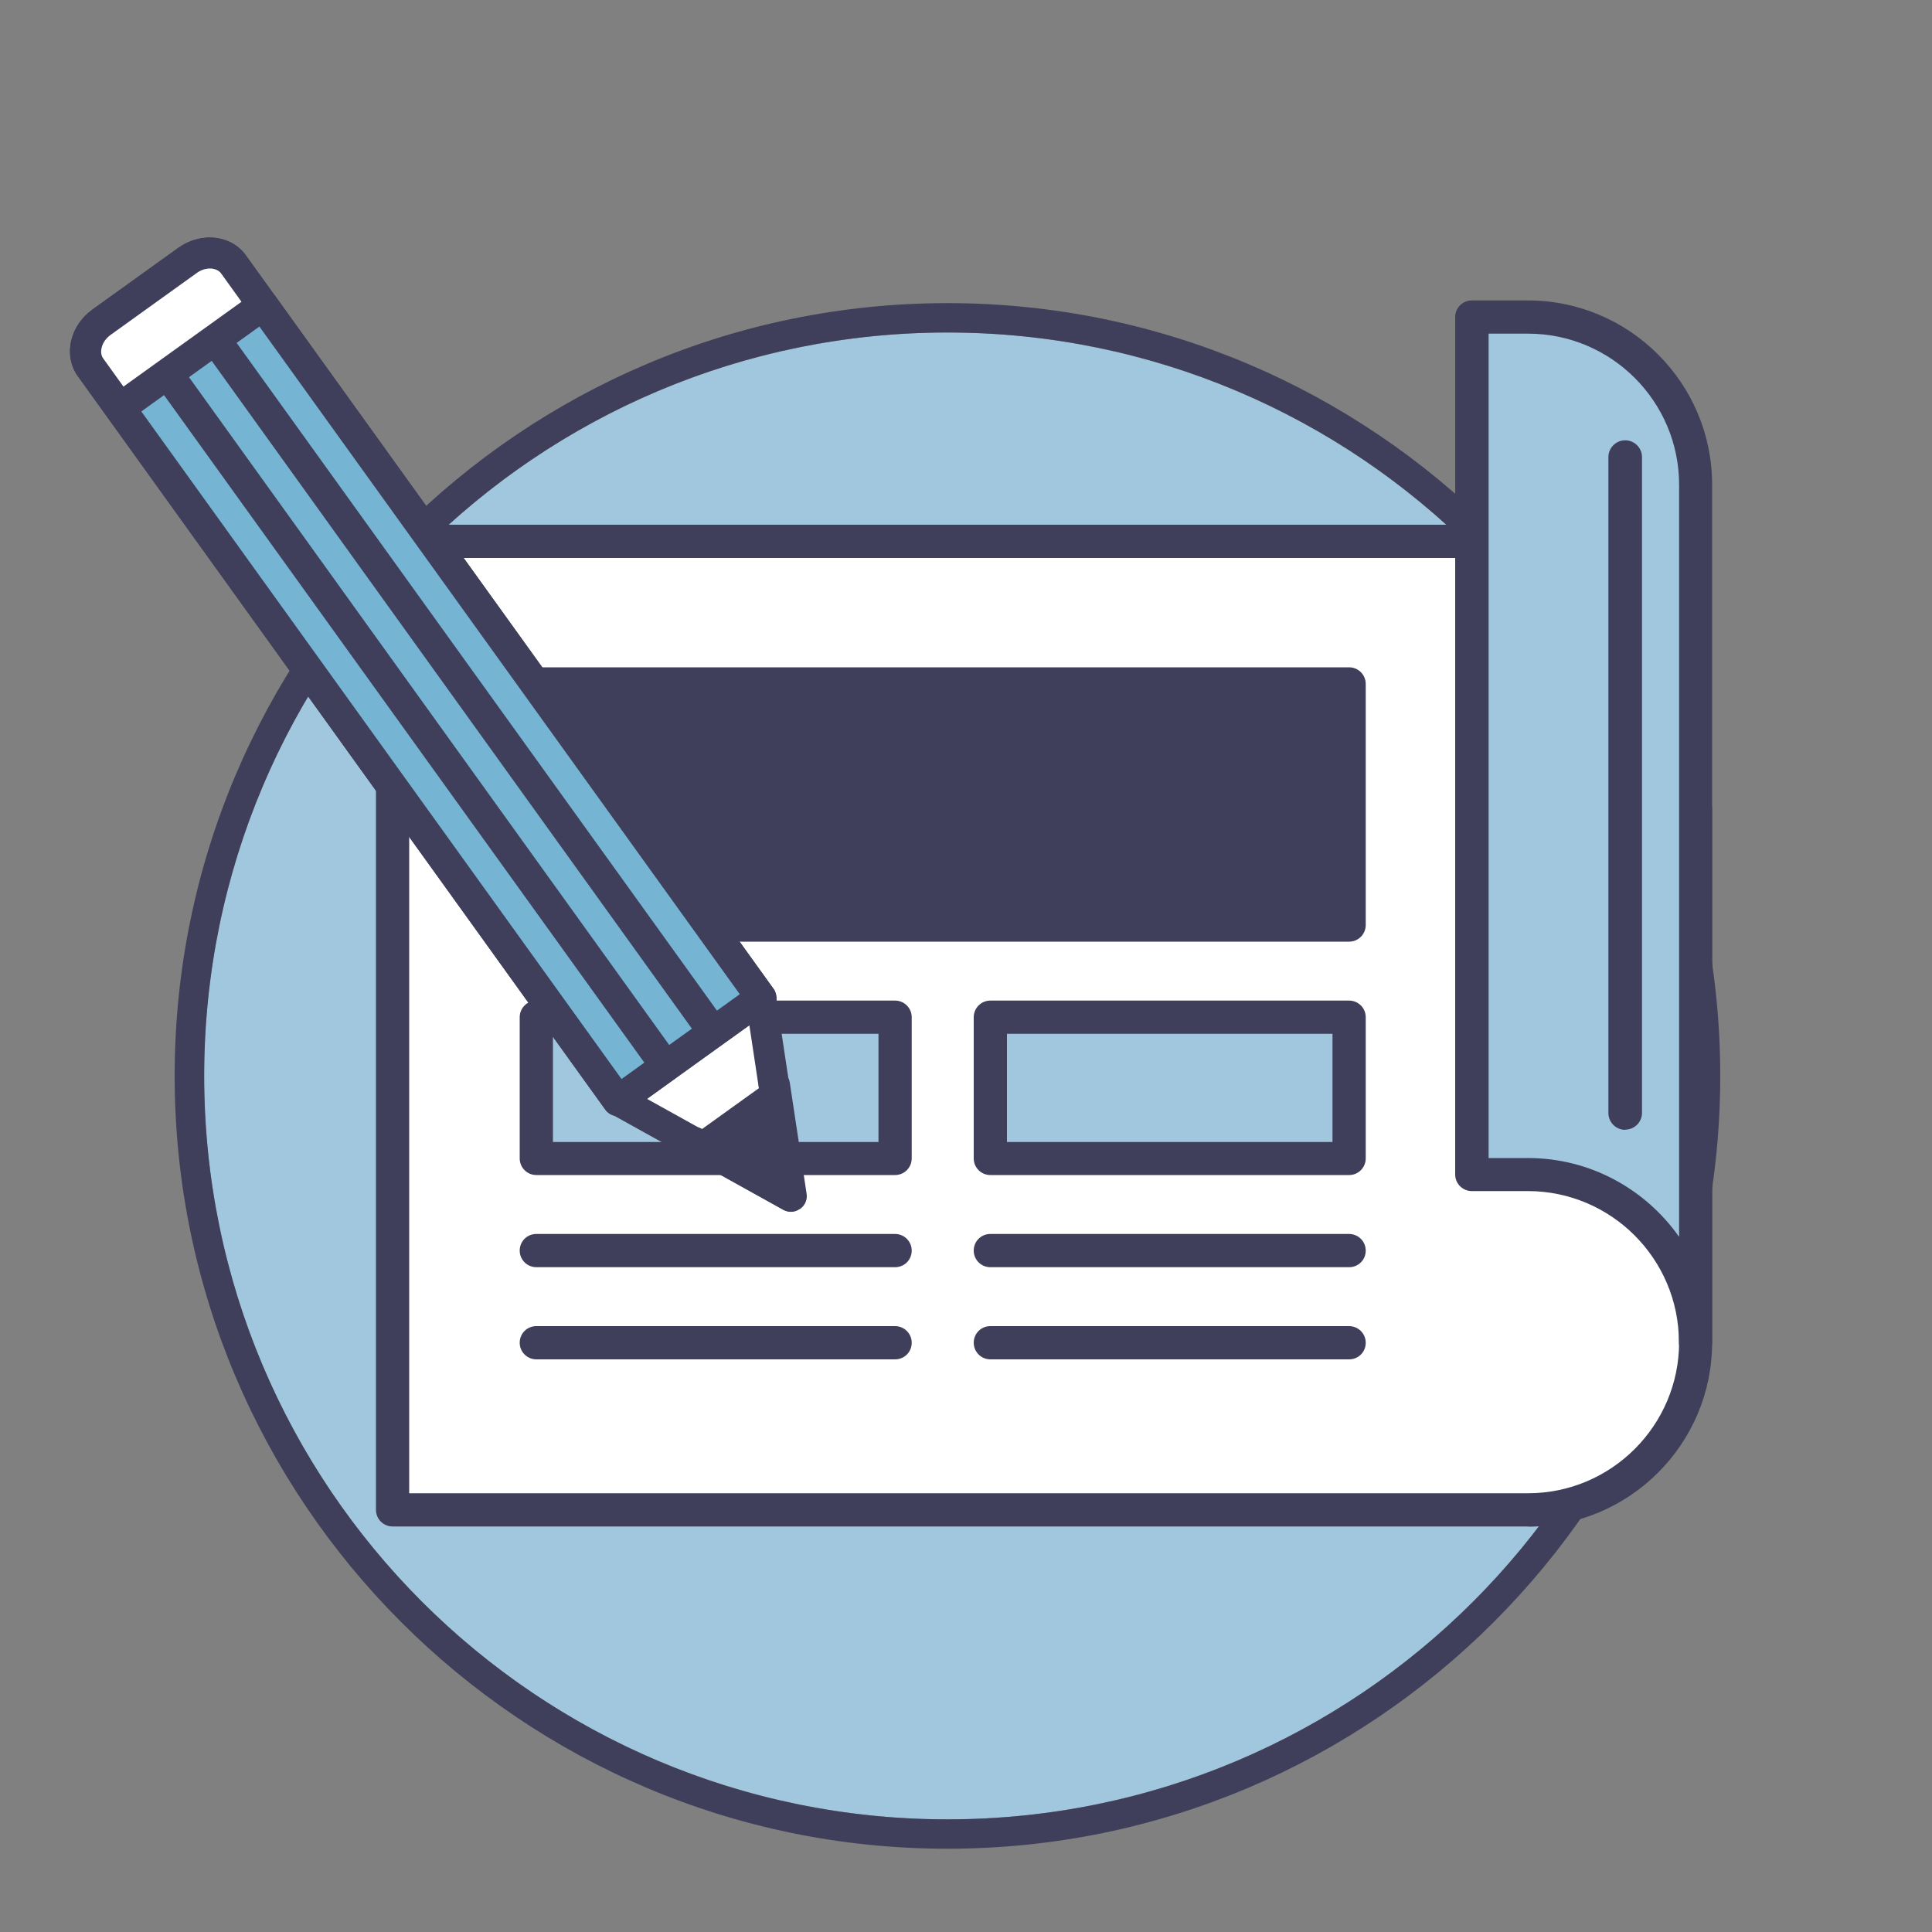 <?xml version="1.0" encoding="UTF-8"?>
<svg id="Layer_1" xmlns="http://www.w3.org/2000/svg" version="1.1" viewBox="0 0 1000 1000">
  <rect x="0" y="0" width="1000" height="1000" fill="#808080" stroke="none"/>
  <!-- Generator: Adobe Illustrator 29.2.1, SVG Export Plug-In . SVG Version: 2.1.0 Build 116)  -->
  <defs>
    <style>
      .st0 {
        fill: #a0c7de;
      }

      .st1 {
        fill: #75b4d3;
      }

      .st2 {
        fill: #3f3f5b;
      }

      .st3 {
        fill: #fff;
      }

      .st4 {
        fill: #ea9854;
      }
    </style>
  </defs>
  <g>
    <circle class="st0" cx="490.4" cy="556.9" r="384.8"/>
    <path class="st2" d="M490.4,172.1c212.5,0,384.8,172.3,384.8,384.8s-172.3,384.8-384.8,384.8S105.7,769.4,105.7,556.9,277.9,172.1,490.4,172.1M490.4,156.9c-220.6,0-400,179.4-400,400s179.4,400,400,400,400-179.4,400-400-179.4-400-400-400h0Z"/>
  </g>
  <g>
    <g>
      <g>
        <path class="st3" d="M804.2,280.2H203.2v501.3h587.7c47.7,0,86.8-39.1,86.8-86.8v-275.7l-73.4-138.9Z"/>
        <path class="st2" d="M790.9,790.1H203.2c-4.7,0-8.6-3.8-8.6-8.6v-501.3c0-4.7,3.8-8.6,8.6-8.6h601c3.2,0,6.1,1.8,7.6,4.6l73.4,138.9c.7,1.2,1,2.6,1,4v275.7c0,52.6-42.8,95.4-95.4,95.4ZM211.8,772.9h579.1c43.1,0,78.2-35.1,78.2-78.2v-273.5l-70-132.4H211.8v484.1Z"/>
      </g>
      <g>
        <path class="st0" d="M790.9,164.1h-29v443.9h29c47.7,0,86.8,39,86.8,86.8V250.9c0-47.7-39-86.8-86.8-86.8Z"/>
        <path class="st2" d="M877.6,703.3c-4.7,0-8.6-3.8-8.6-8.6,0-43.1-35.1-78.2-78.2-78.2h-29c-4.7,0-8.6-3.8-8.6-8.6V164.1c0-4.7,3.8-8.6,8.6-8.6h29c52.6,0,95.4,42.8,95.4,95.4v443.9c0,4.7-3.8,8.6-8.6,8.6ZM770.5,599.4h20.4c32.3,0,60.9,16.2,78.2,40.8V250.9c0-43.1-35.1-78.2-78.2-78.2h-20.4v426.7Z"/>
      </g>
      <g>
        <rect class="st2" x="277.6" y="354.1" width="420.7" height="124.8"/>
        <path class="st2" d="M698.3,487.4h-420.7c-4.7,0-8.6-3.8-8.6-8.6v-124.8c0-4.7,3.8-8.6,8.6-8.6h420.7c4.7,0,8.6,3.8,8.6,8.6v124.8c0,4.7-3.8,8.6-8.6,8.6ZM286.2,470.2h403.5v-107.6h-403.5v107.6Z"/>
      </g>
      <g>
        <rect class="st0" x="277.6" y="526.5" width="185.7" height="73.1"/>
        <path class="st2" d="M463.3,608.2h-185.7c-4.7,0-8.6-3.8-8.6-8.6v-73.1c0-4.7,3.8-8.6,8.6-8.6h185.7c4.7,0,8.6,3.8,8.6,8.6v73.1c0,4.7-3.8,8.6-8.6,8.6ZM286.2,591.1h168.5v-56h-168.5v56Z"/>
      </g>
      <path class="st2" d="M463.3,655.9h-185.7c-4.7,0-8.6-3.8-8.6-8.6s3.8-8.6,8.6-8.6h185.7c4.7,0,8.6,3.8,8.6,8.6s-3.8,8.6-8.6,8.6Z"/>
      <path class="st2" d="M463.3,703.6h-185.7c-4.7,0-8.6-3.8-8.6-8.6s3.8-8.6,8.6-8.6h185.7c4.7,0,8.6,3.8,8.6,8.6s-3.8,8.6-8.6,8.6Z"/>
      <g>
        <rect class="st0" x="512.7" y="526.5" width="185.7" height="73.1"/>
        <path class="st2" d="M698.3,608.2h-185.7c-4.7,0-8.6-3.8-8.6-8.6v-73.1c0-4.7,3.8-8.6,8.6-8.6h185.7c4.7,0,8.6,3.8,8.6,8.6v73.1c0,4.7-3.8,8.6-8.6,8.6ZM521.2,591.1h168.5v-56h-168.5v56Z"/>
      </g>
      <path class="st2" d="M698.3,655.9h-185.7c-4.7,0-8.6-3.8-8.6-8.6s3.8-8.6,8.6-8.6h185.7c4.7,0,8.6,3.8,8.6,8.6s-3.8,8.6-8.6,8.6Z"/>
      <path class="st2" d="M698.3,703.6h-185.7c-4.7,0-8.6-3.8-8.6-8.6s3.8-8.6,8.6-8.6h185.7c4.7,0,8.6,3.8,8.6,8.6s-3.8,8.6-8.6,8.6Z"/>
      <path class="st2" d="M841.2,584.8c-4.8,0-8.7-3.9-8.7-8.7V236.6c0-4.8,3.9-8.7,8.7-8.7s8.7,3.9,8.7,8.7v339.4c0,4.8-3.9,8.7-8.7,8.7Z"/>
    </g>
    <g>
      <g>
        <polyline class="st3" points="319.9 569.7 409.3 619.2 393.8 516.5"/>
        <path class="st2" d="M413.9,625.7s0,0-.1,0c-2.5,1.7-5.7,1.9-8.4.4l-89.3-49.6c-3.8-2.1-5.2-7-3.1-10.8,2.1-3.8,7-5.2,10.8-3.1l75.2,41.8-13.1-86.8c-.7-4.3,2.3-8.4,6.7-9,4.3-.7,8.4,2.3,9,6.7l15.5,102.7c.4,2.9-.8,5.9-3.2,7.6Z"/>
      </g>
      <g>
        <polyline class="st2" points="359.2 591.5 409.3 619.2 400.6 561.7"/>
        <path class="st2" d="M414,625.8s0,0-.1,0c-2.5,1.8-5.8,1.9-8.5.4l-50-27.8c-3.9-2.2-5.3-7.1-3.1-11,2.2-3.9,7.1-5.3,11-3.1l35.7,19.8-6.2-41.3c-.7-4.4,2.4-8.5,6.8-9.2,4.4-.7,8.5,2.4,9.2,6.8l8.7,57.5c.5,3-.8,6-3.3,7.8Z"/>
      </g>
      <g>
        <path class="st4" d="M52.6,166.8c-8.2,5.9-10.7,16.3-5.7,23.3l273,379.6,74-53.2L120.9,136.9c-5-7-15.7-7.9-23.9-2l-44.4,31.9Z"/>
        <path class="st2" d="M398.6,523l-74,53.2c-3.6,2.6-8.7,1.8-11.3-1.8L40.3,194.8c-3.8-5.2-5-12.1-3.4-18.7,1.5-6.3,5.4-11.9,10.9-15.9l44.4-31.9c5.5-4,12.1-5.8,18.5-5.3,6.8.6,12.9,3.9,16.6,9.2l273,379.6c1.2,1.7,1.8,3.9,1.4,6-.3,2.1-1.5,4-3.3,5.3ZM321.8,558.4l60.9-43.8L114.3,141.6c-1.4-1.9-3.7-2.4-4.9-2.5-2.6-.2-5.4.6-7.7,2.3l-44.4,31.9c-2.4,1.7-4.1,4.1-4.7,6.6-.3,1.2-.6,3.5.8,5.4l268.3,373Z"/>
      </g>
      <g>
        <path class="st1" d="M52.6,166.8c-8.2,5.9-10.7,16.3-5.7,23.3l273,379.6,74-53.2L120.9,136.9c-5-7-15.7-7.9-23.9-2l-44.4,31.9Z"/>
        <path class="st2" d="M398.5,522.9l-74,53.2c-3.6,2.6-8.5,1.7-11.1-1.8L40.4,194.7c-3.8-5.2-5-12-3.4-18.6,1.5-6.2,5.4-11.8,10.9-15.8l44.4-31.9c5.5-3.9,12-5.8,18.4-5.3,6.8.6,12.8,3.9,16.5,9.1l273,379.6c1.2,1.7,1.7,3.8,1.4,5.9-.3,2.1-1.5,3.9-3.2,5.2ZM321.7,558.6l61.1-43.9L114.4,141.5c-1.4-2-3.7-2.4-5-2.6-2.6-.2-5.4.6-7.8,2.4l-44.4,31.9c-2.4,1.7-4.1,4.1-4.7,6.7-.3,1.2-.6,3.6.8,5.5l268.4,373.1Z"/>
      </g>
      <g>
        <polyline class="st1" points="62.1 211.2 319.9 569.7 344.6 551.9 86.7 193.5"/>
        <path class="st2" d="M349.2,558.4h0l-24.7,17.7c-3.6,2.6-8.5,1.7-11.1-1.8L55.6,215.8c-2.6-3.6-1.7-8.5,1.8-11.1,3.6-2.6,8.5-1.7,11.1,1.8l253.2,352,11.8-8.5L80.3,198.1c-2.6-3.6-1.7-8.5,1.8-11.1s8.5-1.7,11.1,1.8l257.8,358.5c1.2,1.7,1.7,3.8,1.4,5.9-.3,2.1-1.5,3.9-3.2,5.2Z"/>
      </g>
      <g>
        <polyline class="st1" points="111.6 176 369.2 534.2 393.9 516.4 135.9 157.8"/>
        <path class="st2" d="M398.5,522.9l-24.7,17.7c-3.6,2.6-8.5,1.7-11.1-1.8L105.2,180.7c-2.6-3.6-1.7-8.5,1.8-11.1s8.5-1.7,11.1,1.8l253,351.7,11.8-8.5L129.5,162.4c-2.6-3.6-1.7-8.5,1.8-11.1s8.5-1.7,11.1,1.8l258,358.7c1.2,1.7,1.7,3.8,1.4,5.9-.3,2.1-1.5,3.9-3.2,5.2Z"/>
      </g>
      <g>
        <path class="st3" d="M52.6,166.8c-8.2,5.9-10.7,16.3-5.7,23.3l15.2,21.1,74-53.2-15.2-21.1c-5-7-15.7-7.9-23.9-2l-44.4,31.9Z"/>
        <path class="st2" d="M140.7,164.4h0l-74,53.2c-1.7,1.2-3.8,1.7-5.9,1.4-2.1-.3-3.9-1.5-5.2-3.2l-15.2-21.1c-3.8-5.2-5-12-3.4-18.6,1.5-6.2,5.4-11.8,10.9-15.8l44.4-31.9c5.5-3.9,12-5.8,18.4-5.3,6.8.6,12.8,3.9,16.5,9.1l15.2,21.1c1.2,1.7,1.7,3.8,1.4,5.9-.3,2.1-1.5,3.9-3.2,5.2ZM63.9,200.1l61.1-43.9-10.5-14.6c-1.4-2-3.7-2.4-5-2.6-2.6-.2-5.4.6-7.8,2.4l-44.4,31.9c-2.4,1.7-4.1,4.1-4.7,6.7-.3,1.2-.6,3.6.8,5.5l10.5,14.6Z"/>
      </g>
      <g>
        <line class="st4" x1="400.6" y1="567.7" x2="366.2" y2="592.4"/>
        <path class="st2" d="M405.3,574.2l-34.4,24.7c-3.6,2.6-8.7,1.8-11.3-1.8s-1.8-8.7,1.8-11.3l34.4-24.7c3.6-2.6,8.7-1.8,11.3,1.8,2.6,3.6,1.8,8.7-1.8,11.3Z"/>
      </g>
    </g>
  </g>
</svg>